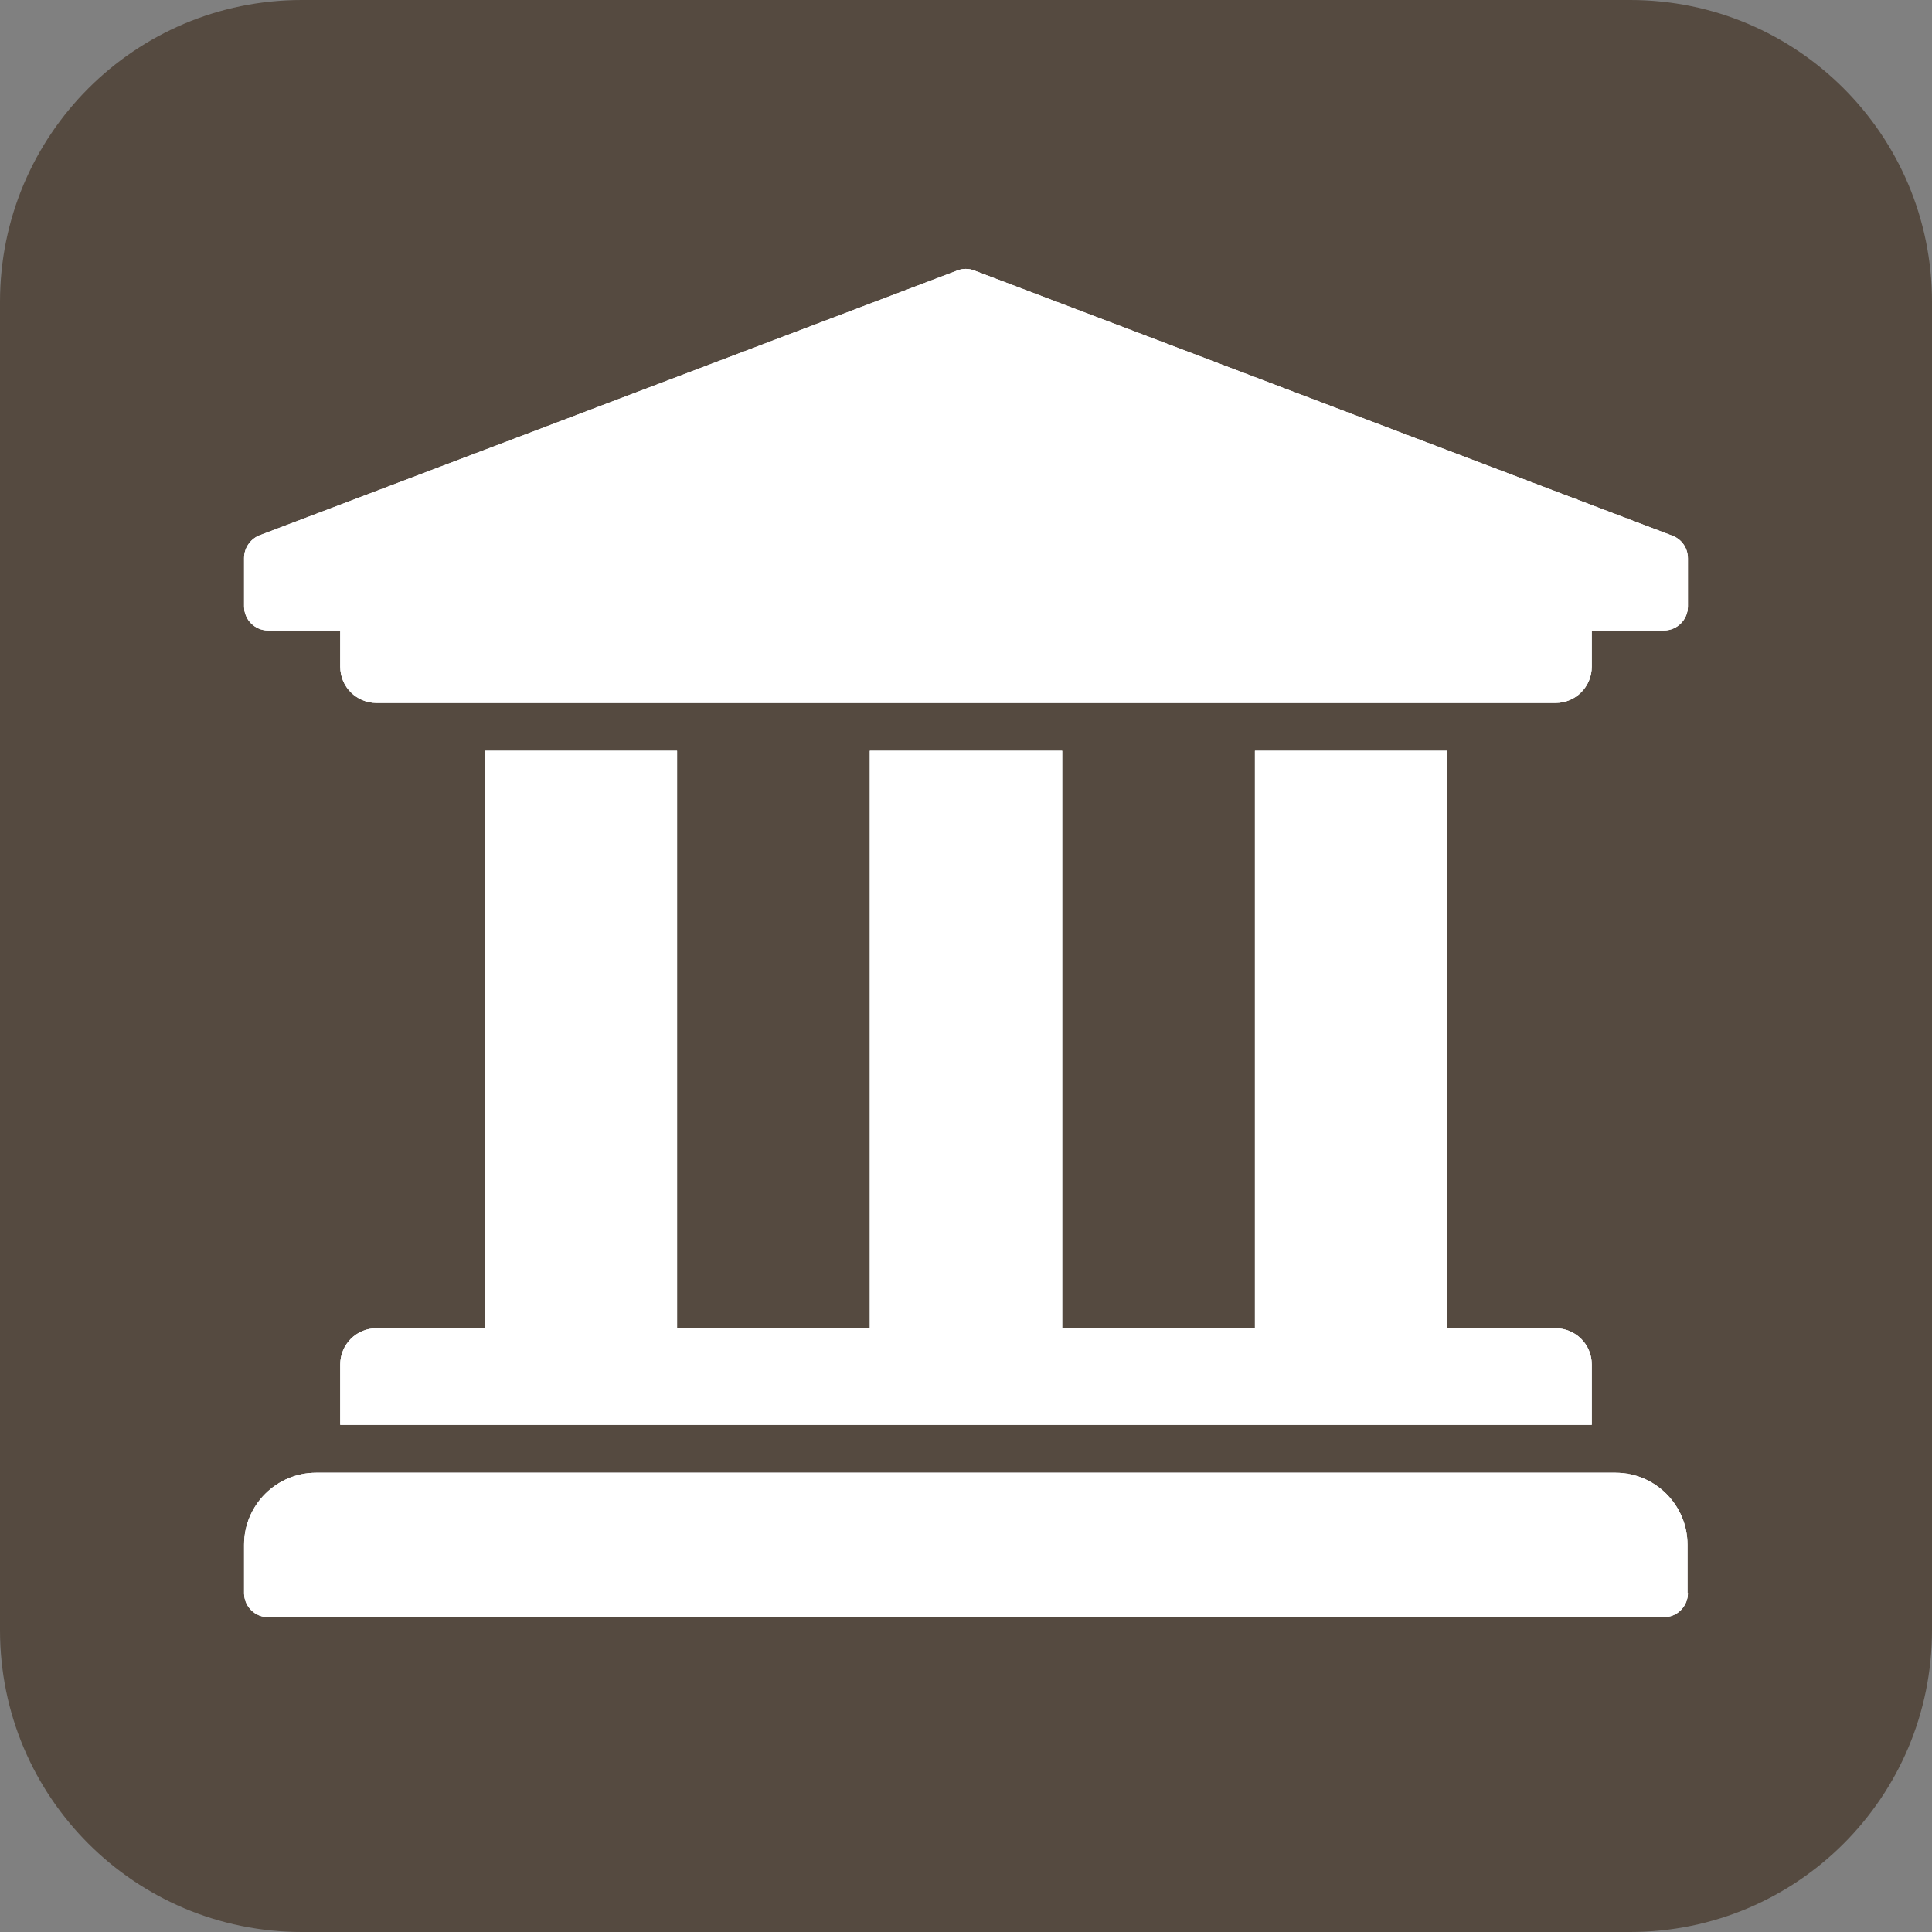 <?xml version="1.0" encoding="utf-8"?>
<!-- Generator: Adobe Illustrator 25.0.0, SVG Export Plug-In . SVG Version: 6.00 Build 0)  -->
<svg version="1.1" id="レイヤー_1" xmlns="http://www.w3.org/2000/svg" xmlns:xlink="http://www.w3.org/1999/xlink" x="0px"
	 y="0px" viewBox="0 0 448 448" style="enable-background:new 0 0 448 448;" xml:space="preserve">
<rect x="0" y="0" width="448" height="448" fill="#808080" stroke="none"/>
<style type="text/css">
	.st0{fill:#554A40;}
	.st1{fill:#FFFFFF;}
</style>
<path class="st0" d="M378,0H70C31.3,0,0,31.3,0,70v308c0,38.7,31.3,70,70,70h308c38.7,0,70-31.3,70-70V70C448,31.3,416.7,0,378,0z
	 M391.4,369.4c0,3.1-2.5,5.6-5.6,5.6H62.2c-3.1,0-5.6-2.5-5.6-5.6v-11.2c0-9.2,7.5-16.7,16.7-16.7h301.3c9.2,0,16.7,7.5,16.7,16.7
	v11.2H391.4z M201.7,308V174.1h44.6V308H291V174.1h44.6V308h25.1c4.6,0,8.4,3.7,8.4,8.4v14H78.9v-14c0-4.6,3.7-8.4,8.4-8.4h25.1
	V174.1H157V308H201.7z M391.4,140.6c0,3.1-2.5,5.6-5.6,5.6h-16.7v8.4c0,4.6-3.7,8.4-8.4,8.4H87.3c-4.6,0-8.4-3.7-8.4-8.4v-8.4H62.2
	c-3.1,0-5.6-2.5-5.6-5.6v-11.2c0-2.3,1.4-4.3,3.4-5.2l161.8-61.4c1.4-0.6,2.9-0.6,4.3,0L388,124.3c2.1,0.9,3.4,2.9,3.4,5.2V140.6z"
	/>
<g>
	<path class="st1" d="M391.4,369.4c0,3.1-2.5,5.6-5.6,5.6H62.2c-3.1,0-5.6-2.5-5.6-5.6v-11.2c0-9.2,7.5-16.7,16.7-16.7h301.3
		c9.2,0,16.7,7.5,16.7,16.7v11.2H391.4z"/>
	<path class="st1" d="M201.7,308V174.1h44.6V308H291V174.1h44.6V308h25.1c4.6,0,8.4,3.7,8.4,8.4v14H78.9v-14c0-4.6,3.7-8.4,8.4-8.4
		h25.1V174.1H157V308H201.7z"/>
	<path class="st1" d="M391.4,140.6c0,3.1-2.5,5.6-5.6,5.6h-16.7v8.4c0,4.6-3.7,8.4-8.4,8.4H87.3c-4.6,0-8.4-3.7-8.4-8.4v-8.4H62.2
		c-3.1,0-5.6-2.5-5.6-5.6v-11.2c0-2.3,1.4-4.3,3.4-5.2l161.8-61.4c1.4-0.6,2.9-0.6,4.3,0L388,124.3c2.1,0.9,3.4,2.9,3.4,5.2V140.6z"
		/>
</g>
<g>
	<path class="st1" d="M391.4,369.4c0,3.1-2.5,5.6-5.6,5.6H62.2c-3.1,0-5.6-2.5-5.6-5.6v-11.2c0-9.2,7.5-16.7,16.7-16.7h301.3
		c9.2,0,16.7,7.5,16.7,16.7v11.2H391.4z"/>
	<path class="st1" d="M201.7,308V174.1h44.6V308H291V174.1h44.6V308h25.1c4.6,0,8.4,3.7,8.4,8.4v14H78.9v-14c0-4.6,3.7-8.4,8.4-8.4
		h25.1V174.1H157V308H201.7z"/>
	<path class="st1" d="M391.4,140.6c0,3.1-2.5,5.6-5.6,5.6h-16.7v8.4c0,4.6-3.7,8.4-8.4,8.4H87.3c-4.6,0-8.4-3.7-8.4-8.4v-8.4H62.2
		c-3.1,0-5.6-2.5-5.6-5.6v-11.2c0-2.3,1.4-4.3,3.4-5.2l161.8-61.4c1.4-0.6,2.9-0.6,4.3,0L388,124.3c2.1,0.9,3.4,2.9,3.4,5.2V140.6z"
		/>
</g>
</svg>

